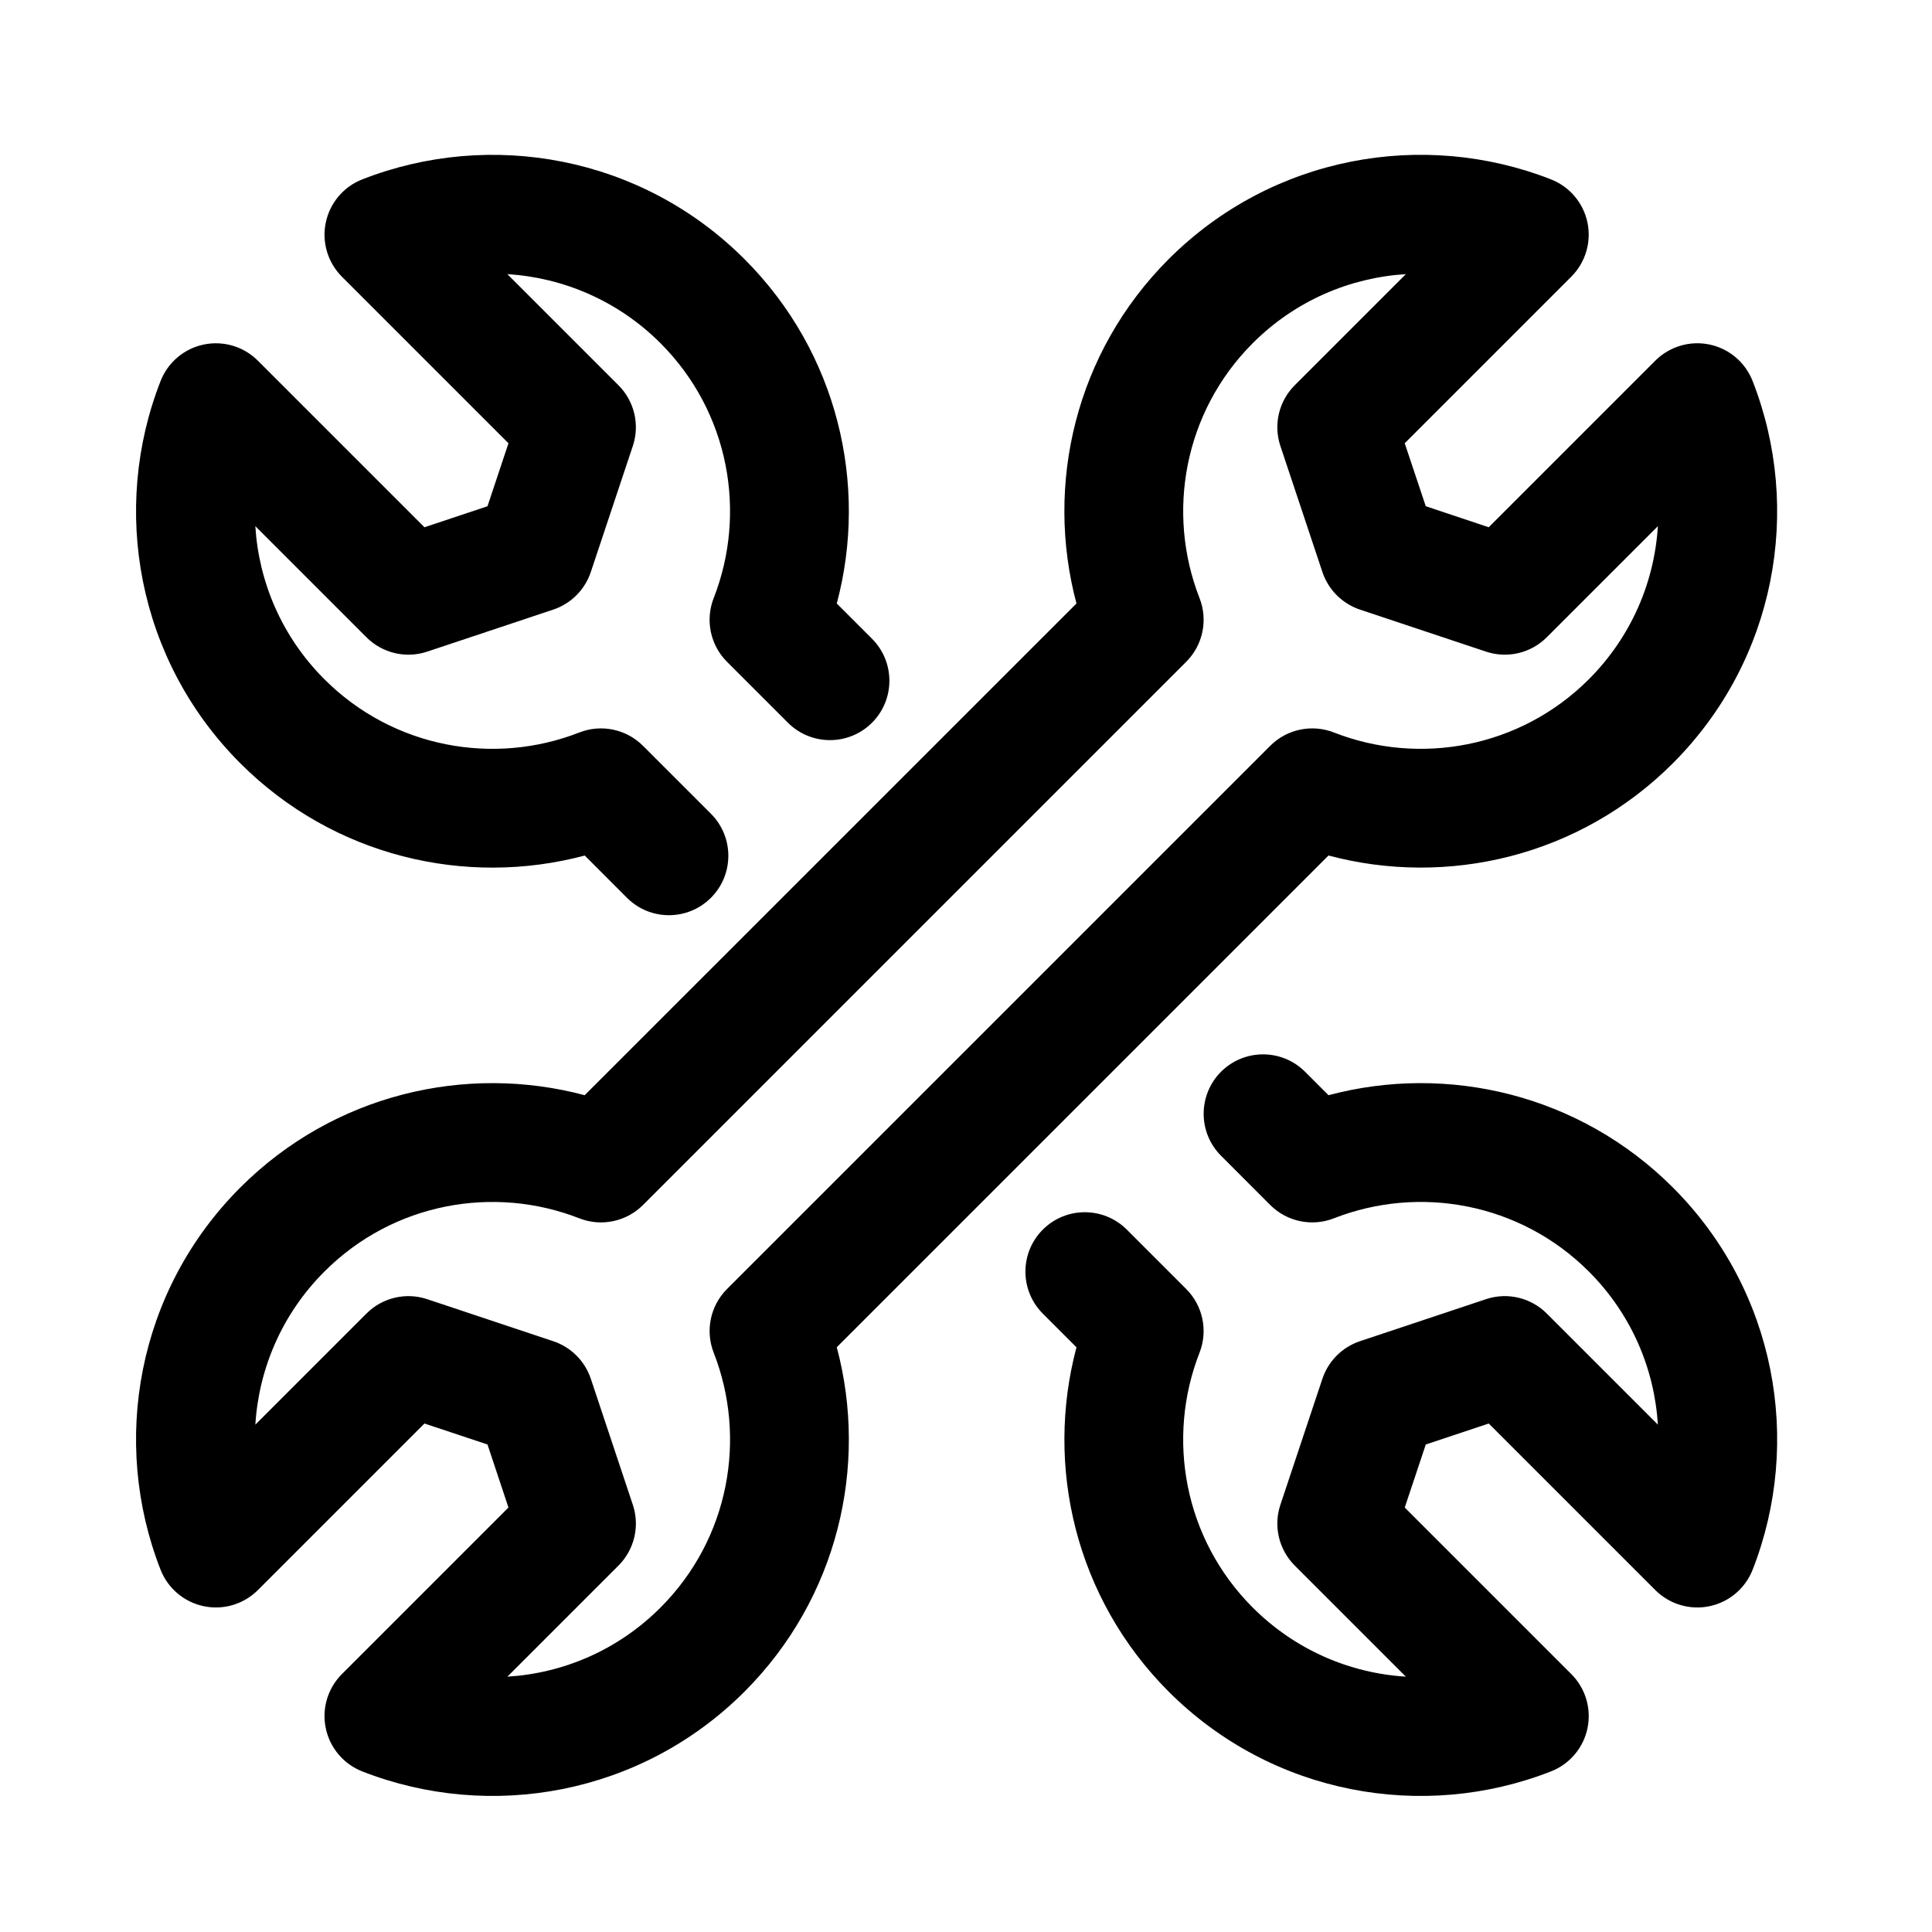 <?xml version="1.0" encoding="UTF-8"?>
<!-- Uploaded to: SVG Find, www.svgrepo.com, Generator: SVG Find Mixer Tools -->
<svg fill="#000000" width="800px" height="800px" version="1.1" viewBox="144 144 512 512" xmlns="http://www.w3.org/2000/svg">
 <path d="m429.28 303.93-130.33 130.31c-31.504-8.406-66.535-0.25-91.254 24.449-27.363 27.363-34.418 67.398-21.145 101.3 1.938 4.945 6.234 8.582 11.43 9.668 5.211 1.102 10.598-0.52 14.359-4.266l44.145-44.145 16.703 5.559 5.559 16.703-44.145 44.145c-3.746 3.762-5.367 9.148-4.266 14.359 1.086 5.195 4.723 9.492 9.668 11.43 33.898 13.273 73.934 6.219 101.3-21.145 24.703-24.719 32.859-59.75 24.449-91.27 0 0.016 130.31-130.31 130.31-130.31 31.504 8.406 66.551 0.27 91.254-24.434 27.363-27.379 34.418-67.414 21.145-101.3-1.938-4.961-6.234-8.598-11.43-9.684-5.195-1.086-10.598 0.52-14.359 4.281l-44.145 44.145-16.688-5.574-5.574-16.688 44.145-44.145c3.762-3.762 5.367-9.164 4.281-14.359-1.086-5.195-4.723-9.492-9.684-11.43-33.883-13.273-73.918-6.219-101.3 21.145-24.703 24.703-32.844 59.734-24.434 91.254zm-8.926 188.19 8.926 8.926c-8.406 31.504-0.27 66.535 24.434 91.254 27.379 27.363 67.414 34.418 101.3 21.145 4.961-1.938 8.598-6.234 9.684-11.43 1.086-5.211-0.52-10.598-4.281-14.359l-44.145-44.145 5.574-16.703s16.688-5.559 16.688-5.559l44.145 44.145c3.762 3.746 9.164 5.367 14.359 4.266 5.195-1.086 9.492-4.723 11.43-9.668 13.273-33.898 6.219-73.934-21.145-101.3-24.703-24.703-59.75-32.859-91.254-24.449l-6.219-6.219c-6.141-6.141-16.121-6.141-22.262 0-6.141 6.156-6.141 16.121 0 22.262l13.035 13.051c4.426 4.426 11.051 5.809 16.879 3.527 22.594-8.848 49.293-4.156 67.559 14.105 11.273 11.273 17.383 25.789 18.293 40.574l-29.441-29.441c-4.203-4.219-10.453-5.699-16.105-3.809l-33.395 11.133c-4.707 1.574-8.391 5.258-9.965 9.965l-11.133 33.395c-1.891 5.652-0.41 11.887 3.809 16.105l29.441 29.441c-14.77-0.914-29.285-7.023-40.574-18.309-18.246-18.246-22.953-44.949-14.105-67.543 2.281-5.824 0.898-12.453-3.527-16.879l-15.742-15.742c-6.141-6.141-16.121-6.141-22.262 0-6.141 6.141-6.141 16.121 0 22.262zm38.008-172.74c4.426-4.426 5.809-11.051 3.527-16.879-8.848-22.594-4.141-49.293 14.105-67.559 11.273-11.273 25.789-17.383 40.574-18.293l-29.441 29.441c-4.219 4.203-5.699 10.453-3.809 16.105l11.133 33.395c1.574 4.707 5.258 8.391 9.965 9.965l33.395 11.133c5.652 1.891 11.902 0.41 16.105-3.809l29.441-29.441c-0.914 14.77-7.023 29.285-18.293 40.574-18.262 18.246-44.965 22.953-67.559 14.105-5.824-2.281-12.453-0.898-16.879 3.527l-143.96 143.96c-4.426 4.426-5.809 11.051-3.527 16.879 8.848 22.594 4.156 49.293-14.105 67.543-11.273 11.289-25.789 17.398-40.574 18.309l29.441-29.441c4.219-4.219 5.699-10.453 3.809-16.105l-11.133-33.395c-1.574-4.707-5.258-8.391-9.965-9.965l-33.395-11.133c-5.652-1.891-11.887-0.41-16.105 3.809l-29.441 29.441c0.914-14.77 7.023-29.301 18.309-40.574 18.246-18.262 44.949-22.953 67.543-14.105 5.824 2.281 12.453 0.898 16.879-3.527zm-83.27-6.109-9.336-9.336c8.406-31.504 0.25-66.551-24.449-91.254-27.363-27.363-67.398-34.418-101.3-21.145-4.945 1.938-8.582 6.234-9.668 11.43-1.102 5.195 0.52 10.598 4.266 14.359l44.145 44.145-5.559 16.688-16.703 5.574-44.145-44.145c-3.762-3.762-9.148-5.367-14.359-4.281-5.195 1.086-9.492 4.723-11.43 9.684-13.273 33.883-6.219 73.918 21.145 101.3 24.719 24.703 59.75 32.844 91.27 24.434-0.016 0 11.18 11.195 11.18 11.195 6.141 6.156 16.121 6.156 22.262 0 6.141-6.141 6.141-16.121 0-22.262l-18.012-18.012c-4.426-4.426-11.051-5.809-16.879-3.527-22.594 8.848-49.293 4.141-67.543-14.105-11.289-11.273-17.398-25.789-18.309-40.574l29.441 29.441c4.219 4.219 10.453 5.699 16.105 3.809l33.395-11.133c4.707-1.574 8.391-5.258 9.965-9.965l11.133-33.395c1.891-5.652 0.41-11.902-3.809-16.105l-29.441-29.441c14.77 0.914 29.301 7.023 40.574 18.293 18.262 18.262 22.953 44.965 14.105 67.559-2.281 5.824-0.898 12.453 3.527 16.879l16.152 16.152c6.156 6.141 16.121 6.141 22.277 0 6.141-6.141 6.141-16.121 0-22.262z" fill-rule="evenodd"/>
</svg>